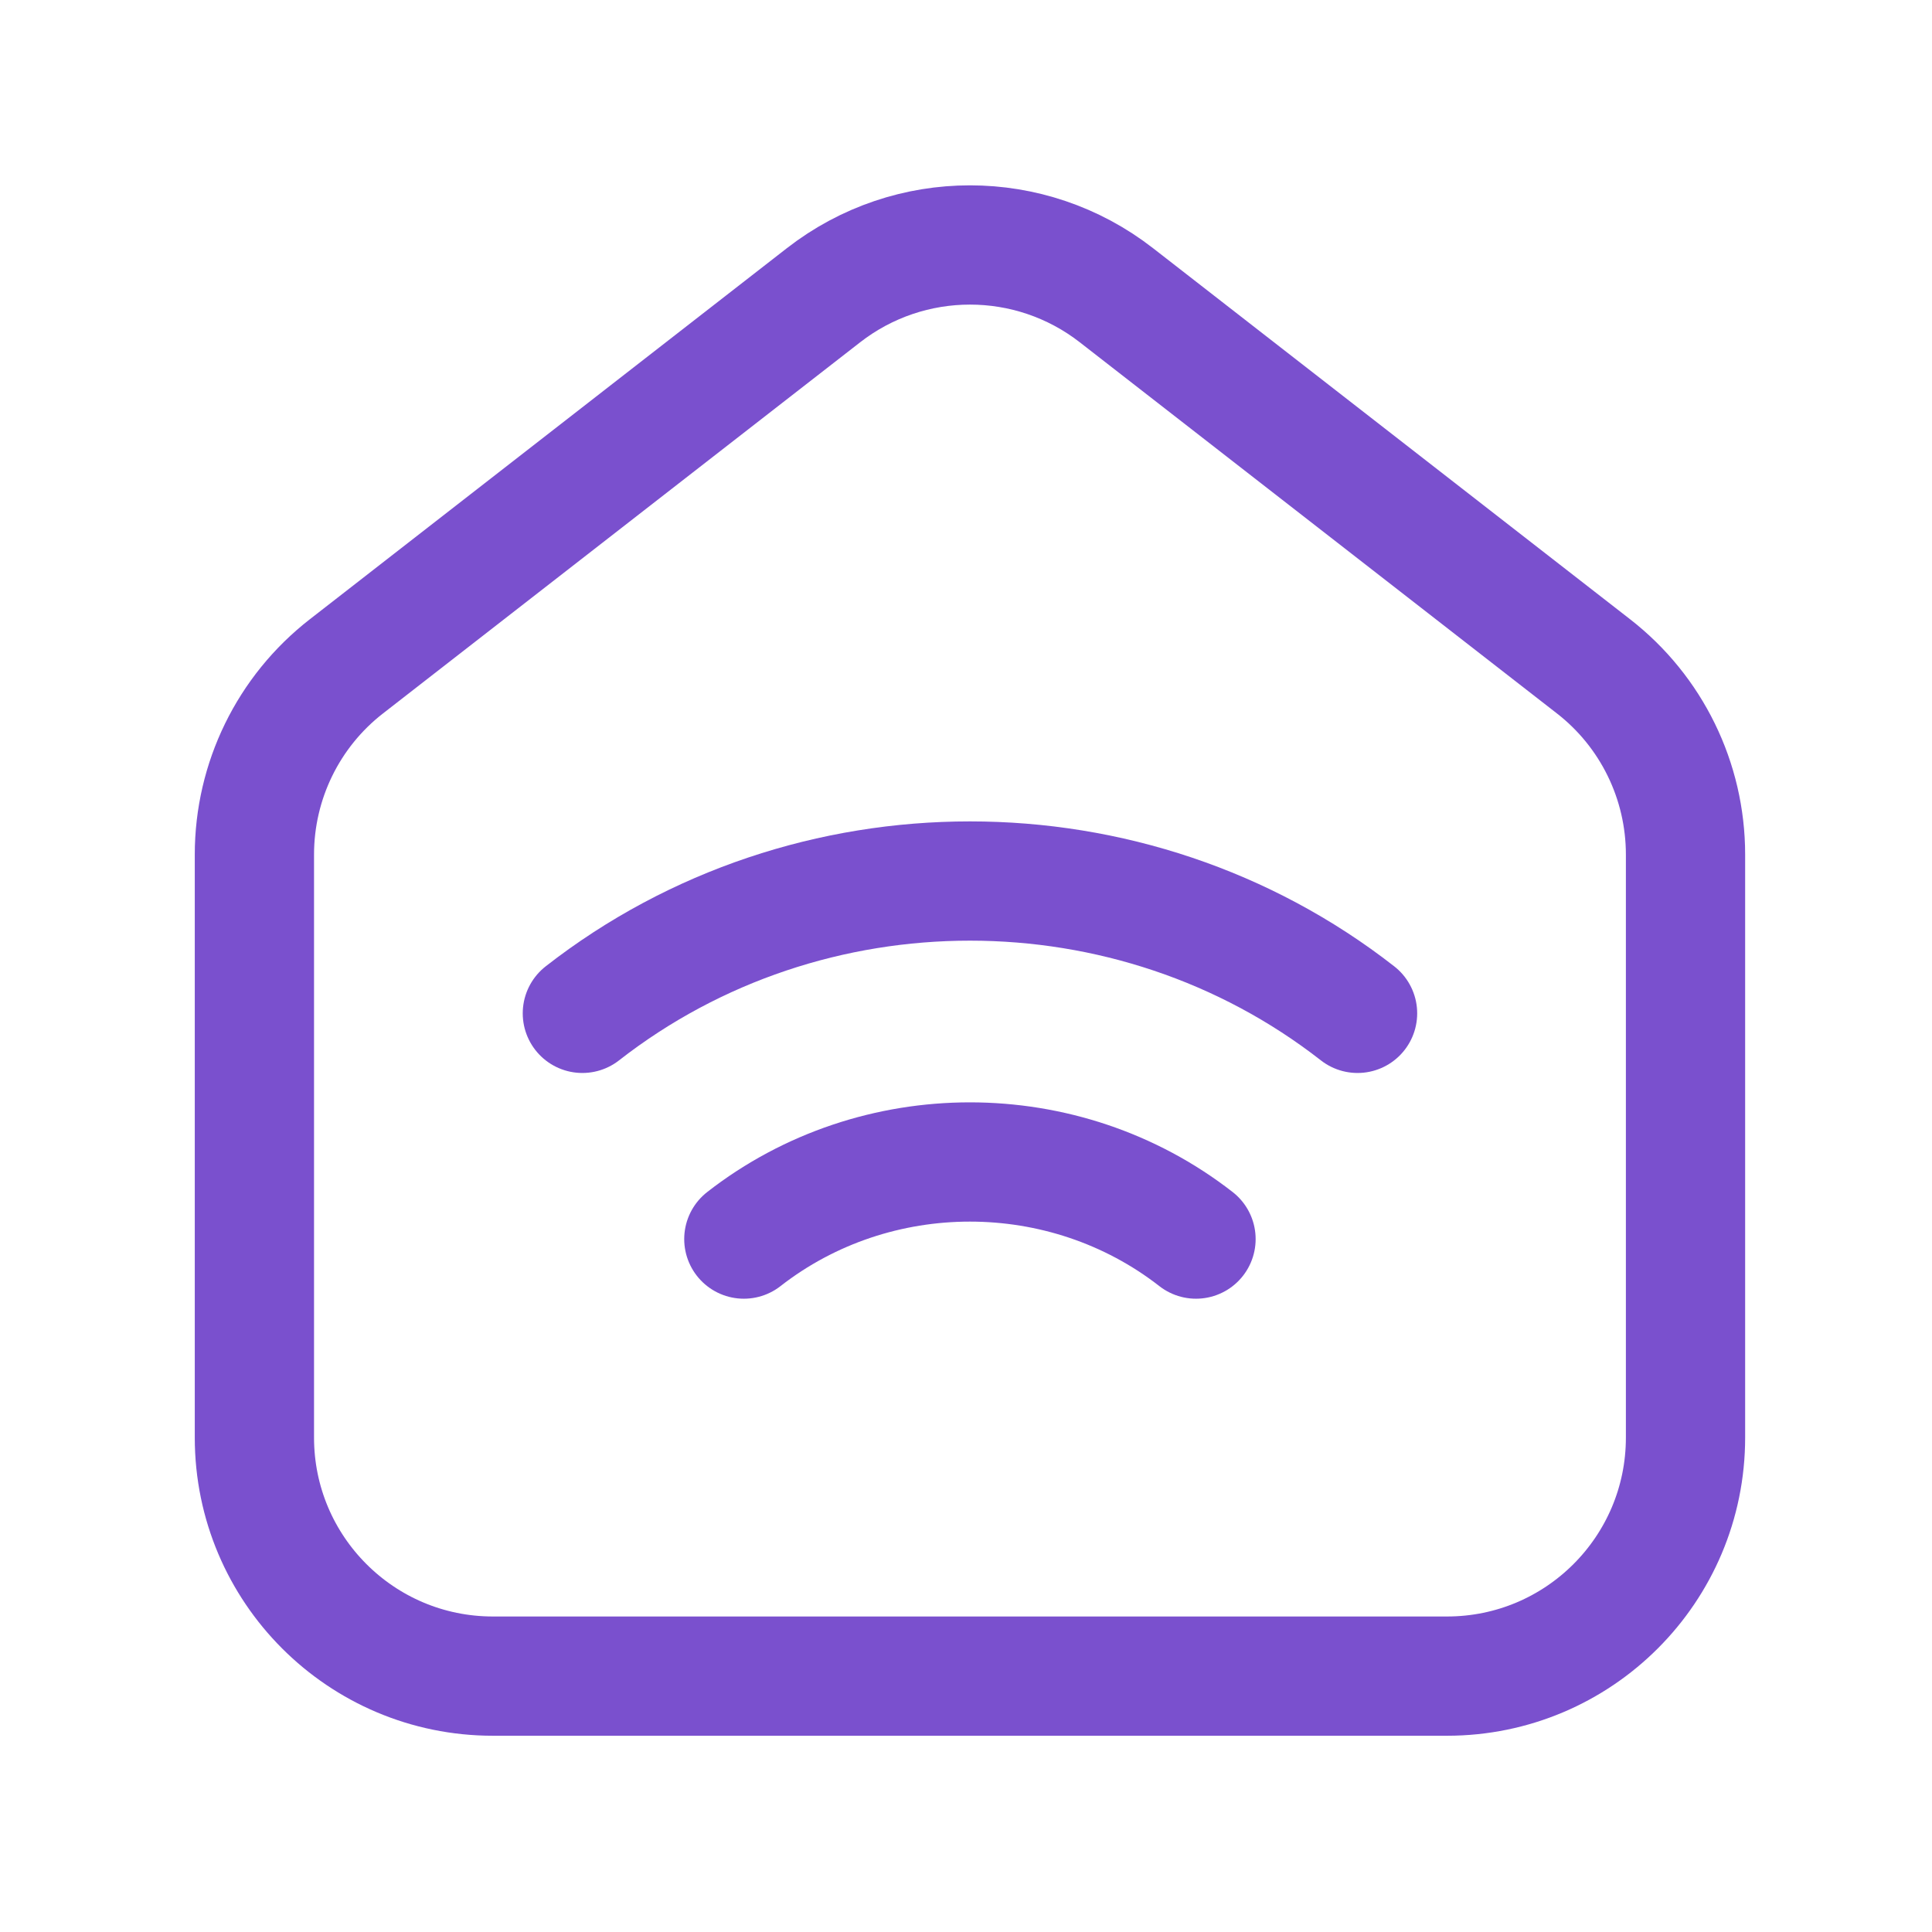 <?xml version="1.0" encoding="UTF-8"?> <svg xmlns="http://www.w3.org/2000/svg" width="81" height="81" viewBox="0 0 81 81" fill="none"><path fill-rule="evenodd" clip-rule="evenodd" d="M66.806 27.935L46.806 12.378C43.196 9.568 38.139 9.568 34.526 12.378L14.526 27.935C12.089 29.828 10.666 32.742 10.666 35.828V60.272C10.666 65.795 15.143 70.272 20.666 70.272H60.666C66.189 70.272 70.666 65.795 70.666 60.272V35.828C70.666 32.742 69.243 29.828 66.806 27.935Z" stroke="#7A50CE" stroke-width="5"></path><path d="M56.916 42.485C47.439 35.088 33.893 35.088 24.416 42.485" stroke="#7A50CE" stroke-width="5" stroke-linecap="round" stroke-linejoin="round"></path><path d="M31.186 51.949C36.713 47.639 44.613 47.639 50.143 51.949" stroke="#7A50CE" stroke-width="5" stroke-linecap="round" stroke-linejoin="round"></path></svg> 